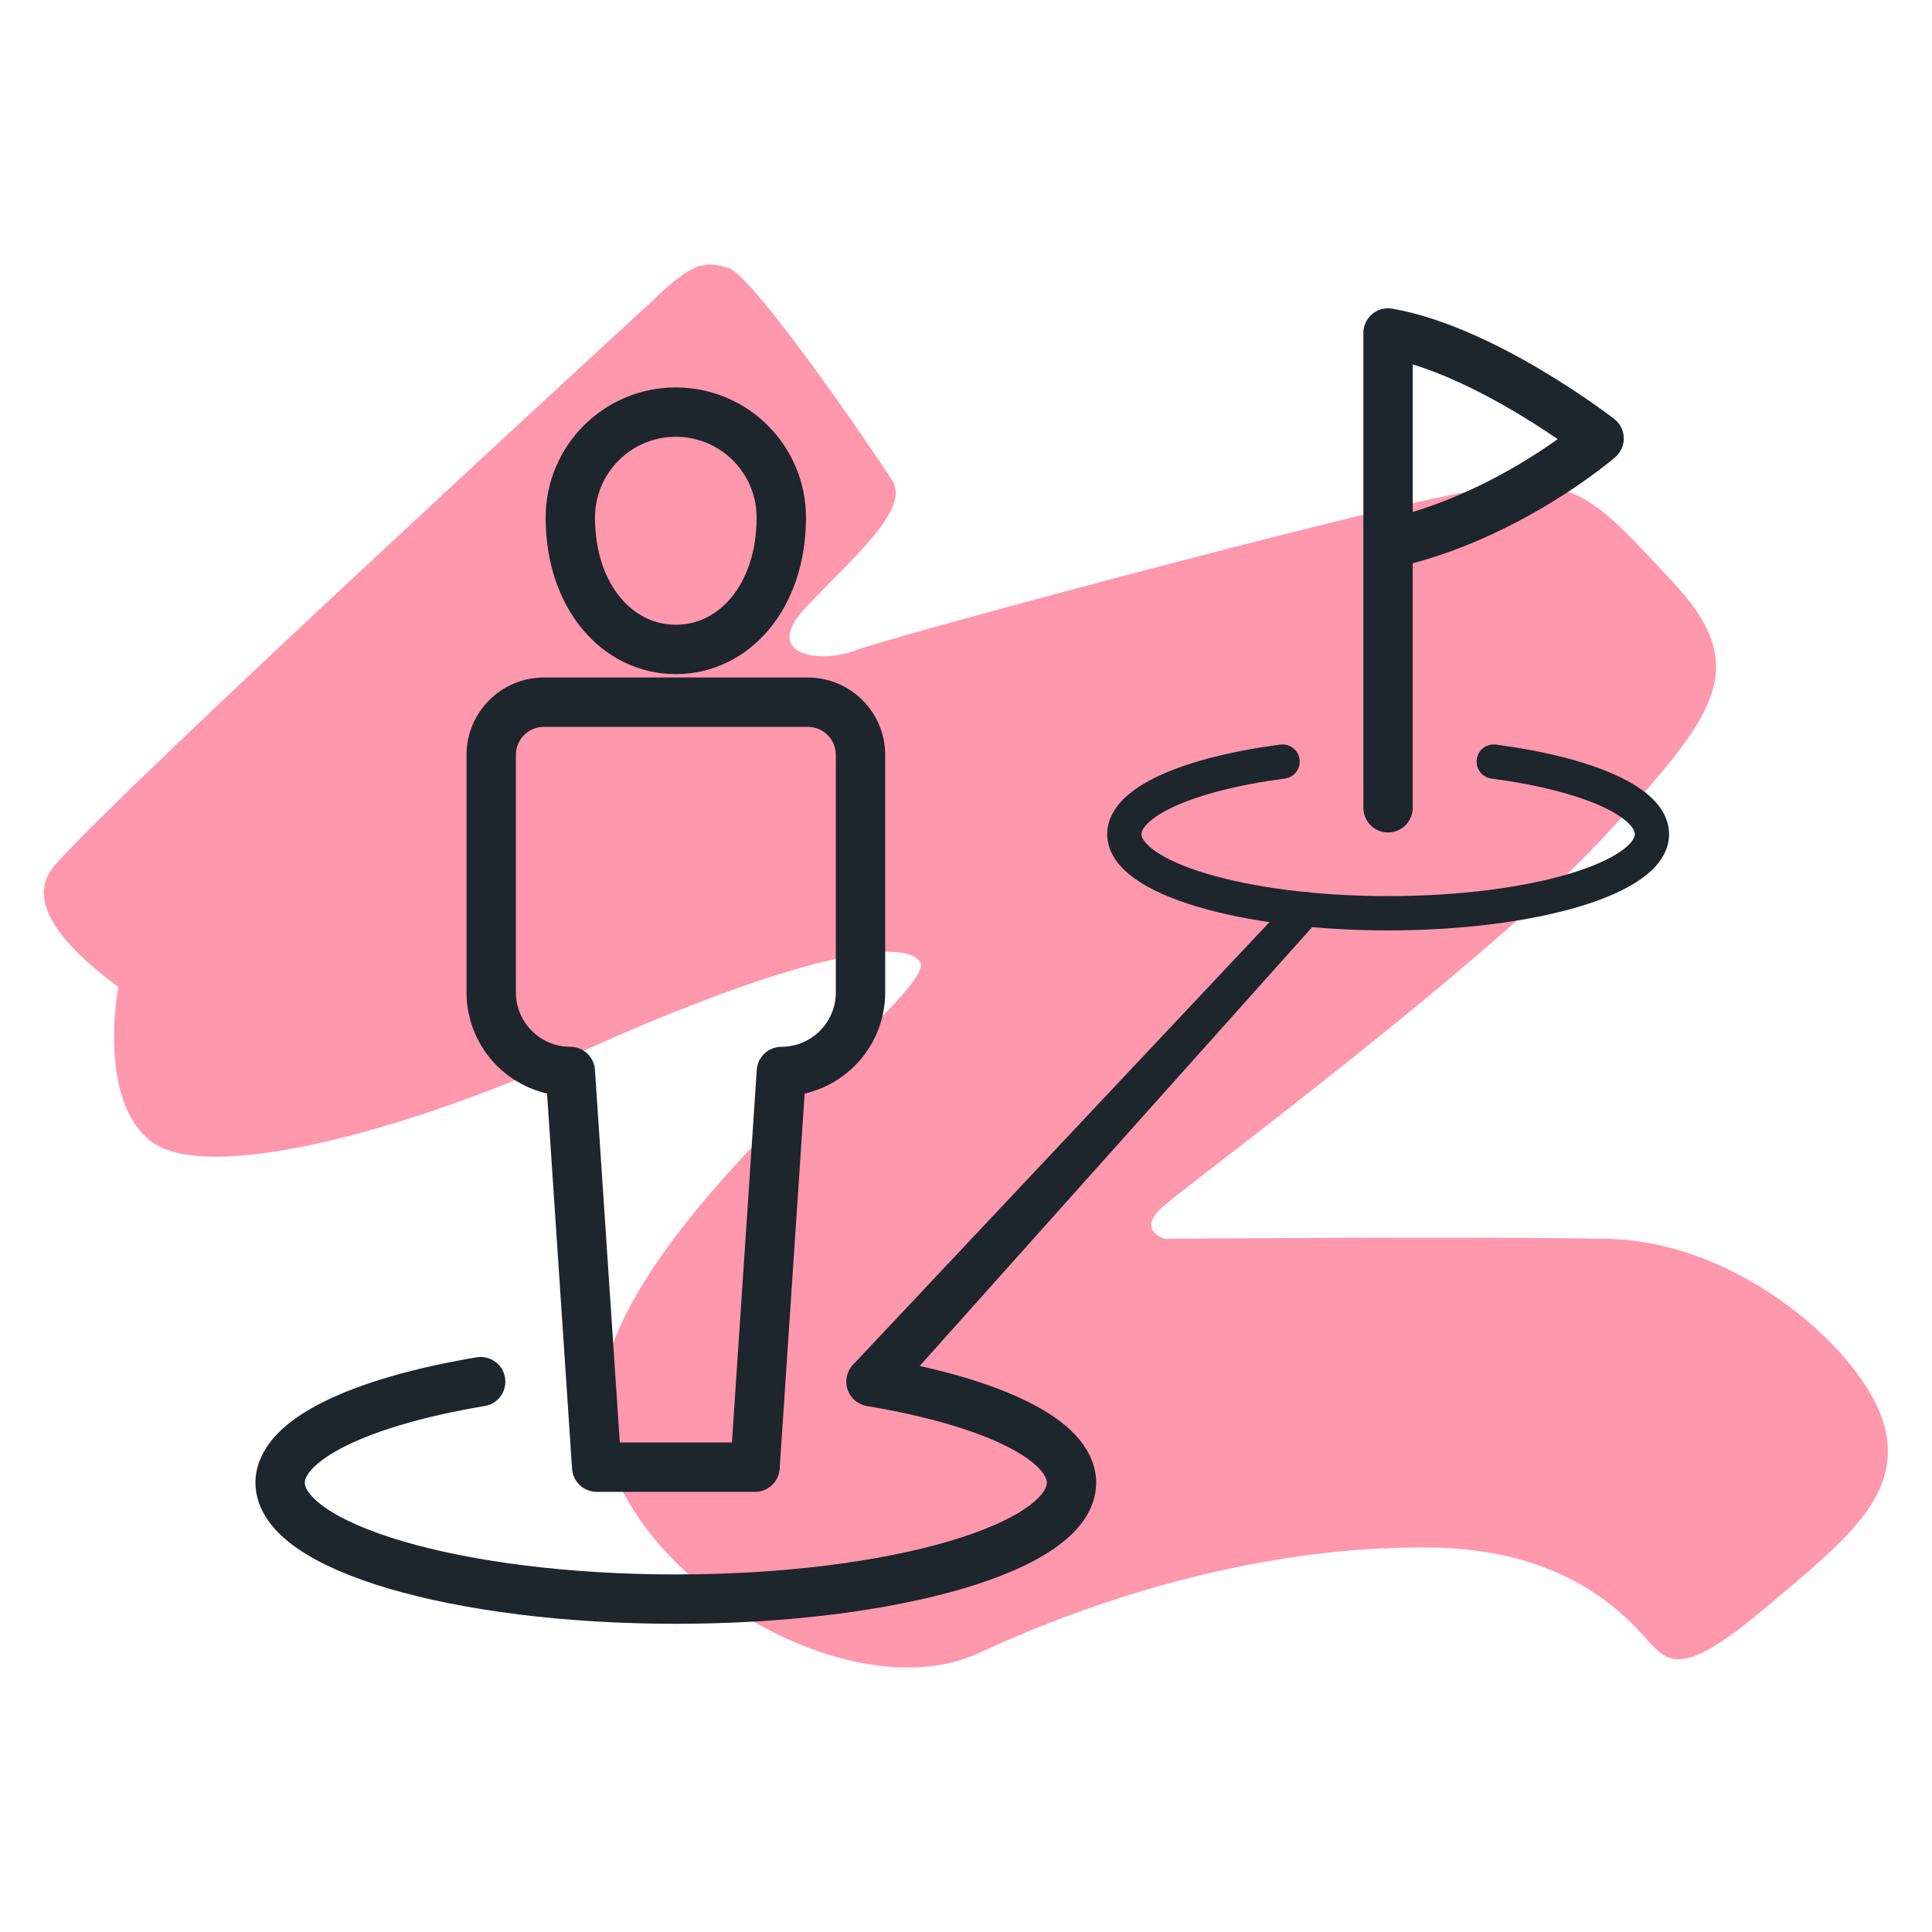 <?xml version="1.0" encoding="UTF-8"?>
<svg id="Layer_1" data-name="Layer 1" xmlns="http://www.w3.org/2000/svg" viewBox="0 0 200 200">
  <defs>
    <style>
      .cls-1 {
        stroke-miterlimit: 10;
        stroke-width: 3.55px;
      }

      .cls-1, .cls-2 {
        stroke-linecap: round;
      }

      .cls-1, .cls-2, .cls-3 {
        fill: none;
        stroke: #1d252d;
      }

      .cls-4 {
        fill: #ff97ad;
      }

      .cls-4, .cls-5 {
        stroke-width: 0px;
      }

      .cls-2, .cls-3 {
        stroke-linejoin: round;
        stroke-width: 5.11px;
      }

      .cls-5 {
        fill: #1d252d;
      }
    </style>
  </defs>
  <path class="cls-4" d="M67.81,30.89c-1.2,1.12-55.19,50.66-62.16,58.71-3.22,3.72,1.06,8.5,6.6,12.56,0,0-2.23,11.61,3.37,15.98,5.6,4.37,25.67-.68,44.65-9.29,18.98-8.6,32.91-12.29,34.96-9.29s-28.4,24.58-32.64,42.33c-4.23,17.75,23.76,36.19,38.78,29.22,15.02-6.96,31.41-11.06,46.56-10.92,15.16.14,21.03,7.92,23.08,10.1s3.96,2.73,11.88-3.96c7.92-6.69,14.2-11.47,12.15-18.84-2.05-7.37-14.75-18.98-28.68-19.25-13.93-.27-45.75,0-45.75,0,0,0-3.14-.82-.14-3.41,3-2.59,33.59-25.26,45.47-38.1,11.88-12.84,15.57-17.61,7.1-26.63-8.47-9.01-9.97-11.33-22.12-9.01-12.15,2.32-58.85,14.88-62.41,16.25-3.55,1.37-9.83.55-5.05-4.51s10.81-10.1,8.9-13.1c-1.91-3-14.34-21.17-16.93-21.98-2.59-.82-3.77-.48-7.65,3.14Z"/>
  <g>
    <path class="cls-5" d="M90.17,144.8c-.43,0-.86-.15-1.2-.47-.72-.66-1.33-2.33-.67-3.05l45.5-48.36c.66-.72,1.79-.77,2.51-.11.72.66.77,1.79.11,2.51l-43.17,48.27c-.35.38-2.59,1.21-3.07,1.21Z"/>
    <path class="cls-2" d="M49.76,143.03c-12.38,2.07-20.76,5.97-20.76,10.46,0,6.65,18.34,12.05,40.96,12.05s40.96-5.39,40.96-12.05c0-4.49-8.37-8.39-20.76-10.46"/>
    <path class="cls-2" d="M80.88,53.58c0,8.19-4.89,13.65-10.92,13.65s-10.92-5.46-10.92-13.65c0-6.03,4.89-10.92,10.92-10.92s10.92,4.89,10.92,10.92Z"/>
    <path class="cls-3" d="M78.15,151.88h-16.38l-2.73-40.96c-4.52,0-8.19-3.67-8.19-8.19v-24.58c0-3.02,2.45-5.46,5.46-5.46h27.31c3.02,0,5.46,2.45,5.46,5.46v24.58c0,4.52-3.67,8.19-8.19,8.19l-2.73,40.96Z"/>
    <path class="cls-2" d="M143.69,83.62v-49.15c10.06,1.76,21.85,10.92,21.85,10.92,0,0-9.42,8.19-21.85,10.92"/>
    <path class="cls-1" d="M132.77,78.84c-9.64,1.26-16.38,4.15-16.38,7.51,0,4.52,12.23,8.19,27.31,8.19s27.31-3.67,27.31-8.19c0-3.36-6.74-6.24-16.38-7.51"/>
  </g>
</svg>